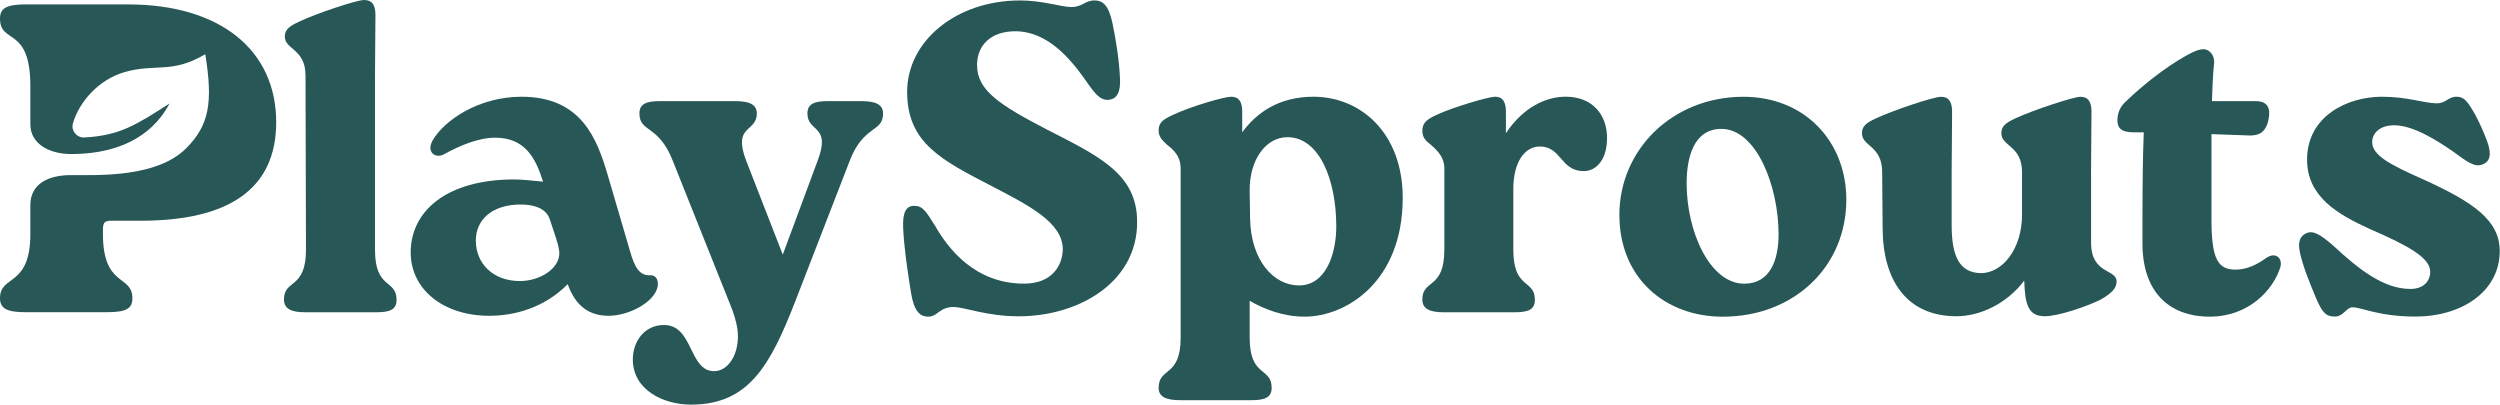 <svg width="173" height="28" viewBox="0 0 173 28" fill="none" xmlns="http://www.w3.org/2000/svg">
<g clip-path="url(#clip0_2036_857)">
<path d="M21.139 5.205C21.139 3.378 19.709 3.44 19.709 2.527C19.709 2.07 19.983 1.827 20.713 1.492C21.931 0.914 24.701 0 25.188 0C25.766 0 25.981 0.364 25.981 1.035L25.95 5.205V17.288C25.95 20.057 27.442 19.296 27.442 20.756C27.442 21.455 26.926 21.608 26.043 21.608H21.111C20.197 21.608 19.65 21.393 19.65 20.725C19.65 19.296 21.173 20.057 21.173 17.285L21.142 5.202L21.139 5.205Z" fill="#275757"/>
<path d="M45.526 19.631C45.526 20.787 43.608 21.853 42.116 21.853C40.808 21.853 39.835 21.213 39.285 19.662C37.734 21.244 35.693 21.853 33.868 21.853C30.642 21.853 28.42 19.998 28.42 17.471C28.42 14.581 30.947 12.418 35.571 12.418C36.118 12.418 36.606 12.48 37.579 12.57C37.063 10.927 36.33 9.528 34.263 9.528C33.076 9.528 31.767 10.106 30.764 10.653C30.186 11.017 29.455 10.563 29.943 9.708C30.736 8.338 33.11 6.694 36.09 6.694C40.261 6.694 41.324 9.646 42.054 12.111L43.605 17.406C43.91 18.472 44.245 19.081 44.975 19.05C45.311 19.019 45.522 19.264 45.522 19.628L45.526 19.631ZM38.679 17.257C38.617 16.831 38.343 16.07 38.039 15.156C37.797 14.457 37.035 14.152 36.031 14.152C34.114 14.152 32.927 15.156 32.927 16.648C32.927 18.261 34.145 19.448 35.969 19.448C37.492 19.448 38.922 18.444 38.679 17.257Z" fill="#275757"/>
<path d="M59.616 6.999C60.561 6.999 61.108 7.213 61.108 7.85C61.108 9.189 59.768 8.611 58.796 11.138L55.023 20.877C53.289 25.321 51.797 28 47.81 28C45.923 28 43.791 26.996 43.791 24.864C43.791 23.677 44.553 22.49 45.951 22.49C47.99 22.49 47.654 25.685 49.42 25.685C50.333 25.685 51.064 24.65 51.064 23.28C51.064 22.701 50.911 22.092 50.669 21.424L46.56 11.138C45.588 8.611 44.248 9.189 44.248 7.85C44.248 7.151 44.795 6.999 45.647 6.999H50.88C51.825 6.999 52.372 7.213 52.372 7.85C52.372 9.189 50.669 8.611 51.642 11.138L54.168 17.62L56.574 11.138C57.546 8.611 55.874 9.189 55.874 7.85C55.874 7.151 56.421 6.999 57.273 6.999H59.616Z" fill="#275757"/>
<path d="M65.996 21.244C64.993 21.244 64.899 21.912 64.231 21.912C63.684 21.912 63.258 21.577 63.044 20.268C62.77 18.565 62.556 17.105 62.497 15.734C62.466 14.79 62.649 14.243 63.258 14.243C63.867 14.243 64.079 14.637 64.719 15.641C65.602 17.192 67.457 19.628 70.866 19.628C72.753 19.628 73.514 18.441 73.545 17.254C73.545 15.367 71.112 14.18 68.616 12.872C65.148 11.076 62.774 9.889 62.774 6.358C62.774 2.828 66.18 0.031 70.593 0.031C72.144 0.031 73.483 0.488 74.123 0.488C74.916 0.488 75.068 0.031 75.736 0.031C76.283 0.031 76.709 0.305 76.985 1.613C77.228 2.8 77.442 4.109 77.501 5.386C77.563 6.33 77.318 6.909 76.619 6.909C76.1 6.909 75.736 6.452 75.068 5.479C74.033 4.018 72.451 2.163 70.26 2.163C68.557 2.163 67.612 3.136 67.612 4.506C67.612 6.24 69.135 7.244 72.42 8.95C76.041 10.806 78.688 12.024 78.688 15.343C78.719 19.513 74.67 21.887 70.503 21.887C68.249 21.887 66.758 21.247 65.999 21.247L65.996 21.244Z" fill="#275757"/>
<path d="M97.068 13.695C97.068 19.479 93.171 21.912 90.28 21.912C88.789 21.912 87.48 21.393 86.477 20.815V23.373C86.477 26.142 87.999 25.38 87.999 26.841C87.999 27.54 87.452 27.692 86.601 27.692H81.669C80.724 27.692 80.177 27.478 80.177 26.841C80.177 25.38 81.7 26.142 81.7 23.373V11.626C81.7 10.864 81.274 10.408 80.755 10.013C80.513 9.77 80.177 9.525 80.177 9.04C80.177 8.493 80.451 8.279 81.181 7.943C82.399 7.365 84.711 6.694 85.199 6.694C85.746 6.694 85.961 7.061 85.961 7.729V9.158C86.933 7.819 88.487 6.694 90.889 6.694C94.146 6.694 97.068 9.189 97.068 13.692V13.695ZM92.471 15.672C92.471 12.415 91.284 9.494 89.093 9.494C87.602 9.494 86.445 11.045 86.477 13.239L86.507 15.156C86.57 18.046 88.151 19.752 89.886 19.752C91.803 19.752 92.471 17.471 92.471 15.675V15.672Z" fill="#275757"/>
<path d="M111.205 9.587C111.205 10.986 110.506 11.84 109.592 11.84C107.979 11.84 108.069 10.137 106.549 10.137C105.577 10.137 104.722 11.11 104.722 13.09V17.288C104.722 20.057 106.214 19.296 106.214 20.756C106.214 21.455 105.695 21.608 104.815 21.608H99.886C98.973 21.608 98.426 21.393 98.426 20.725C98.426 19.296 99.949 20.057 99.949 17.285V11.654C99.949 10.893 99.492 10.436 99.004 10.01C98.73 9.795 98.426 9.553 98.426 9.065C98.426 8.518 98.699 8.273 99.43 7.94C100.617 7.393 102.929 6.722 103.448 6.691C103.995 6.691 104.209 7.058 104.209 7.726V9.217C105.428 7.39 107.009 6.691 108.349 6.691C110.145 6.691 111.211 7.878 111.211 9.581L111.205 9.587Z" fill="#275757"/>
<path d="M112.06 14.882C112.06 10.348 115.742 6.697 120.643 6.697C124.904 6.697 127.766 9.801 127.766 13.819C127.766 18.447 124.146 21.915 119.214 21.915C115.195 21.915 112.063 19.205 112.063 14.886L112.06 14.882ZM123.077 16.222C123.077 12.844 121.526 8.919 119.12 8.919C117.203 8.919 116.715 10.898 116.715 12.691C116.715 16.038 118.328 19.631 120.702 19.631C122.53 19.631 123.077 17.928 123.077 16.222Z" fill="#275757"/>
<path d="M144.703 11.899V16.8C144.703 18.991 146.469 18.596 146.469 19.479C146.469 19.966 146.105 20.299 145.372 20.728C144.399 21.216 142.419 21.884 141.506 21.884C140.592 21.884 140.197 21.396 140.107 19.998L140.076 19.419C138.889 21.001 137.033 21.884 135.389 21.884C131.98 21.884 130.277 19.451 130.277 15.737L130.246 11.902C130.246 10.075 128.848 10.137 128.848 9.223C128.848 8.766 129.09 8.524 129.82 8.188C131.07 7.61 133.808 6.697 134.324 6.697C134.87 6.697 135.085 7.063 135.085 7.732L135.054 11.902V15.554C135.054 17.654 135.542 18.901 137.124 18.901C138.584 18.869 139.924 17.226 139.924 14.854V11.902C139.924 10.075 138.494 10.137 138.494 9.223C138.494 8.766 138.737 8.524 139.467 8.188C140.716 7.61 143.485 6.697 143.97 6.697C144.517 6.697 144.731 7.063 144.731 7.732L144.7 11.902L144.703 11.899Z" fill="#275757"/>
<path d="M157.784 18.534C157.296 20.057 155.624 21.912 152.914 21.912C150.052 21.912 148.259 20.147 148.259 16.859V14.941C148.259 12.66 148.29 10.591 148.349 9.158H147.681C146.767 9.158 146.525 8.853 146.525 8.307C146.525 7.85 146.708 7.393 147.072 7.057C148.197 5.96 149.841 4.652 151.211 3.894C152.004 3.437 152.308 3.406 152.488 3.406C152.914 3.406 153.25 3.863 153.219 4.319C153.129 5.202 153.097 6.085 153.066 6.998H156.078C156.656 6.998 157.175 7.213 156.991 8.216C156.808 9.22 156.261 9.404 155.593 9.372L153.035 9.282V14.944C153.004 17.987 153.492 18.658 154.71 18.658C155.472 18.658 156.171 18.323 156.842 17.838C157.483 17.412 157.998 17.869 157.787 18.537L157.784 18.534Z" fill="#275757"/>
<path d="M160.258 20.604C159.739 19.354 159.375 18.444 159.161 17.499C158.977 16.707 159.192 16.343 159.555 16.16C160.074 15.886 160.621 16.281 161.442 16.98C163.207 18.624 164.941 19.995 166.8 19.995C167.682 19.995 168.17 19.479 168.17 18.808C168.17 17.835 166.678 17.011 163.94 15.824C161.749 14.82 159.649 13.602 159.649 11.045C159.649 8.03 162.449 6.694 164.823 6.694C166.588 6.694 167.654 7.12 168.596 7.151C169.295 7.151 169.388 6.694 169.994 6.694C170.513 6.694 170.756 6.998 171.303 7.971C171.669 8.67 171.822 9.037 172.095 9.736C172.462 10.709 172.279 11.166 171.853 11.349C171.244 11.654 170.666 11.135 169.724 10.466C168.537 9.646 166.955 8.67 165.678 8.67C164.612 8.67 164.155 9.279 164.155 9.826C164.155 10.74 165.342 11.377 167.685 12.412C171.094 13.963 172.981 15.212 172.981 17.372C172.981 20.203 170.302 21.906 167.169 21.906C164.584 21.906 163.456 21.266 162.787 21.266C162.362 21.266 162.178 21.906 161.569 21.906C160.96 21.906 160.687 21.632 160.261 20.598L160.258 20.604Z" fill="#275757"/>
<path d="M8.857 0.305H1.796C0.488 0.305 0 0.547 0 1.277C0 3.105 2.101 1.765 2.101 5.964V8.599C2.101 10.032 3.534 10.659 4.901 10.659C8.879 10.659 10.809 8.907 11.735 7.16C9.416 8.646 8.304 9.376 5.843 9.513C5.314 9.544 4.898 9.04 5.047 8.534C5.476 7.055 6.818 5.519 8.587 5C10.743 4.366 11.872 5.134 14.206 3.751C14.746 7.101 14.479 8.667 12.879 10.265C10.849 12.294 6.84 12.117 4.901 12.117C3.406 12.117 2.101 12.679 2.101 14.193V16.188C2.101 19.902 0 18.988 0 20.632C0 21.362 0.488 21.605 1.796 21.605H7.365C8.736 21.605 9.162 21.362 9.162 20.632C9.162 18.988 7.123 19.902 7.123 16.188V15.883C7.123 15.336 7.306 15.274 7.732 15.274H9.74C15.828 15.274 19.113 13.083 19.113 8.456C19.113 3.499 15.278 0.305 8.857 0.305Z" fill="#275757"/>
</g>
<defs>
<clipPath id="clip0_2036_857">
<rect width="172.978" height="28" fill="white"/>
</clipPath>
</defs>
</svg>
